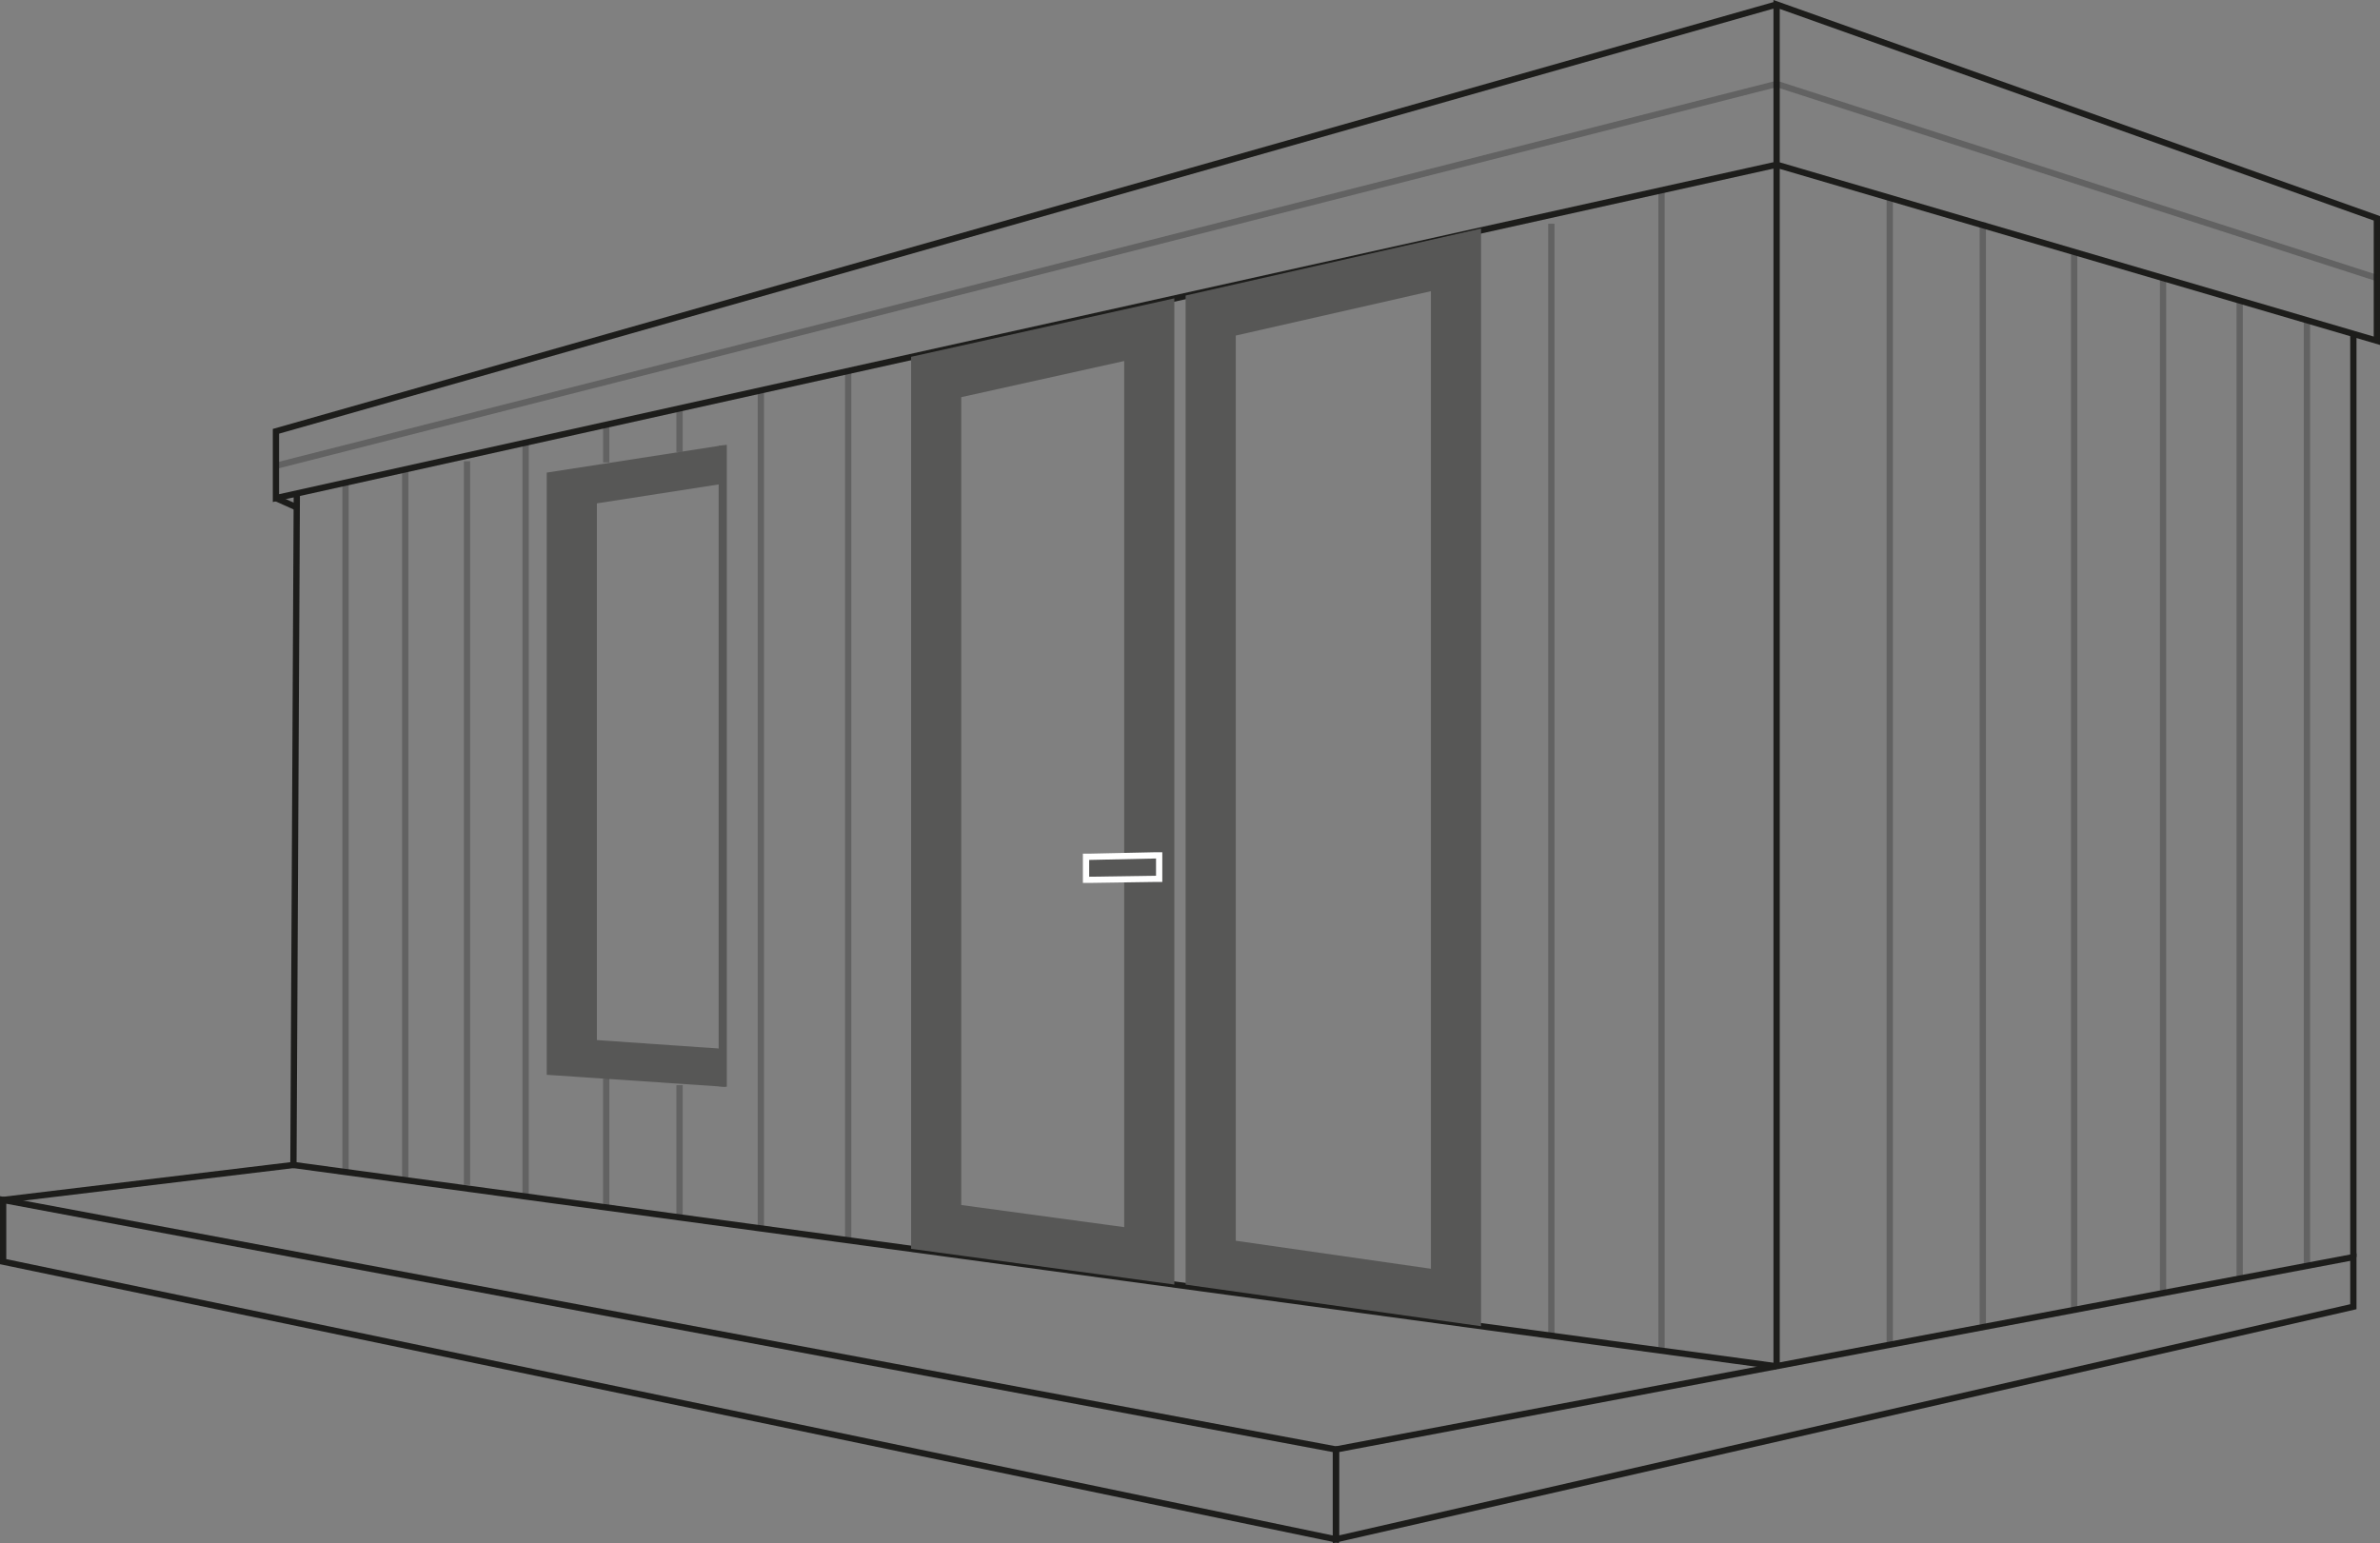 <?xml version="1.0" encoding="UTF-8"?> <svg xmlns="http://www.w3.org/2000/svg" viewBox="0 0 379.76 246.28"><rect x="0" y="0" width="379.76" height="246.28" fill="#808080" stroke="none"/><defs><style>.cls-1,.cls-2{fill:none;stroke:#1d1d1b;stroke-miterlimit:10}.cls-2{opacity:.3}.cls-3{fill:#575756}</style></defs><g id="Layer_2" data-name="Layer 2"><g id="grids"><path class="cls-1" d="M283.48 26.28l95.78 28.1V34.84L283.48.71V218.04"></path><path class="cls-1" d="M213.16 231.31l162.35-30.7v7.92l-162.35 37.12v-14.34z"></path><path class="cls-2" d="M283.48 13.39L44.03 74.33"></path><path class="cls-1" d="M47.36 78.75l-.54 107.16L.5 191.49"></path><path class="cls-1" d="M283.48 26.28L44.03 79.49V68.83L283.48.71M375.51 53.29v147.32M.5 191.49l212.66 39.82v14.34L.5 201.34v-9.85zM283.48 218.04L46.82 185.91"></path><path class="cls-2" d="M265.12 30.37v184.91M247.54 35.71v177.45M135.34 59.03v138.9M121.4 62.29v133.98M108.43 65.25v6.88M83.87 70.31V191.1M96.73 67.78v6.02M64.66 74.9v113.43M74.52 73.6v115.5M55.13 76.67v110.72M316.38 35.48v176.54M301.53 31.57V214.6M330.96 40.1v169M345.14 44.37v161.98M357.37 47.95v156.09M368.1 51.1v150.87M283.48 13.39l95.78 30.98"></path><path class="cls-3" d="M179.38 57.61v138.22l-26-3.53V63.38l26-5.77m8-10l-42 9.33v142.35l42 5.7V47.63zM115.97 173.44l-1.3-.1V71.16l1.3-.18v102.46z"></path><path class="cls-3" d="M115.73 173.44l-28.49-1.92v-96.1l28.15-4.37.15 6.12-20.3 3.16v85.65l20.48 1.42.01 6.04zM228.32 46.47v156L197.18 198V53.55l31.14-7.08m8-10l-47.14 10.69V205l47.14 6.64V36.45zM173.29 136.72l11.67-.25v3.75l-11.67.18v-3.68z"></path><path d="M184.46 137v2.75l-10.67.16v-2.68l10.67-.23m1-1h-1l-10.67.23h-1v4.67h1l10.67-.16h1V136z" fill="#fff"></path><path class="cls-2" d="M96.73 172.14v20.55M108.43 173.17v21.1"></path><path class="cls-1" d="M44.03 79.49l3.33 1.49"></path></g></g></svg> 